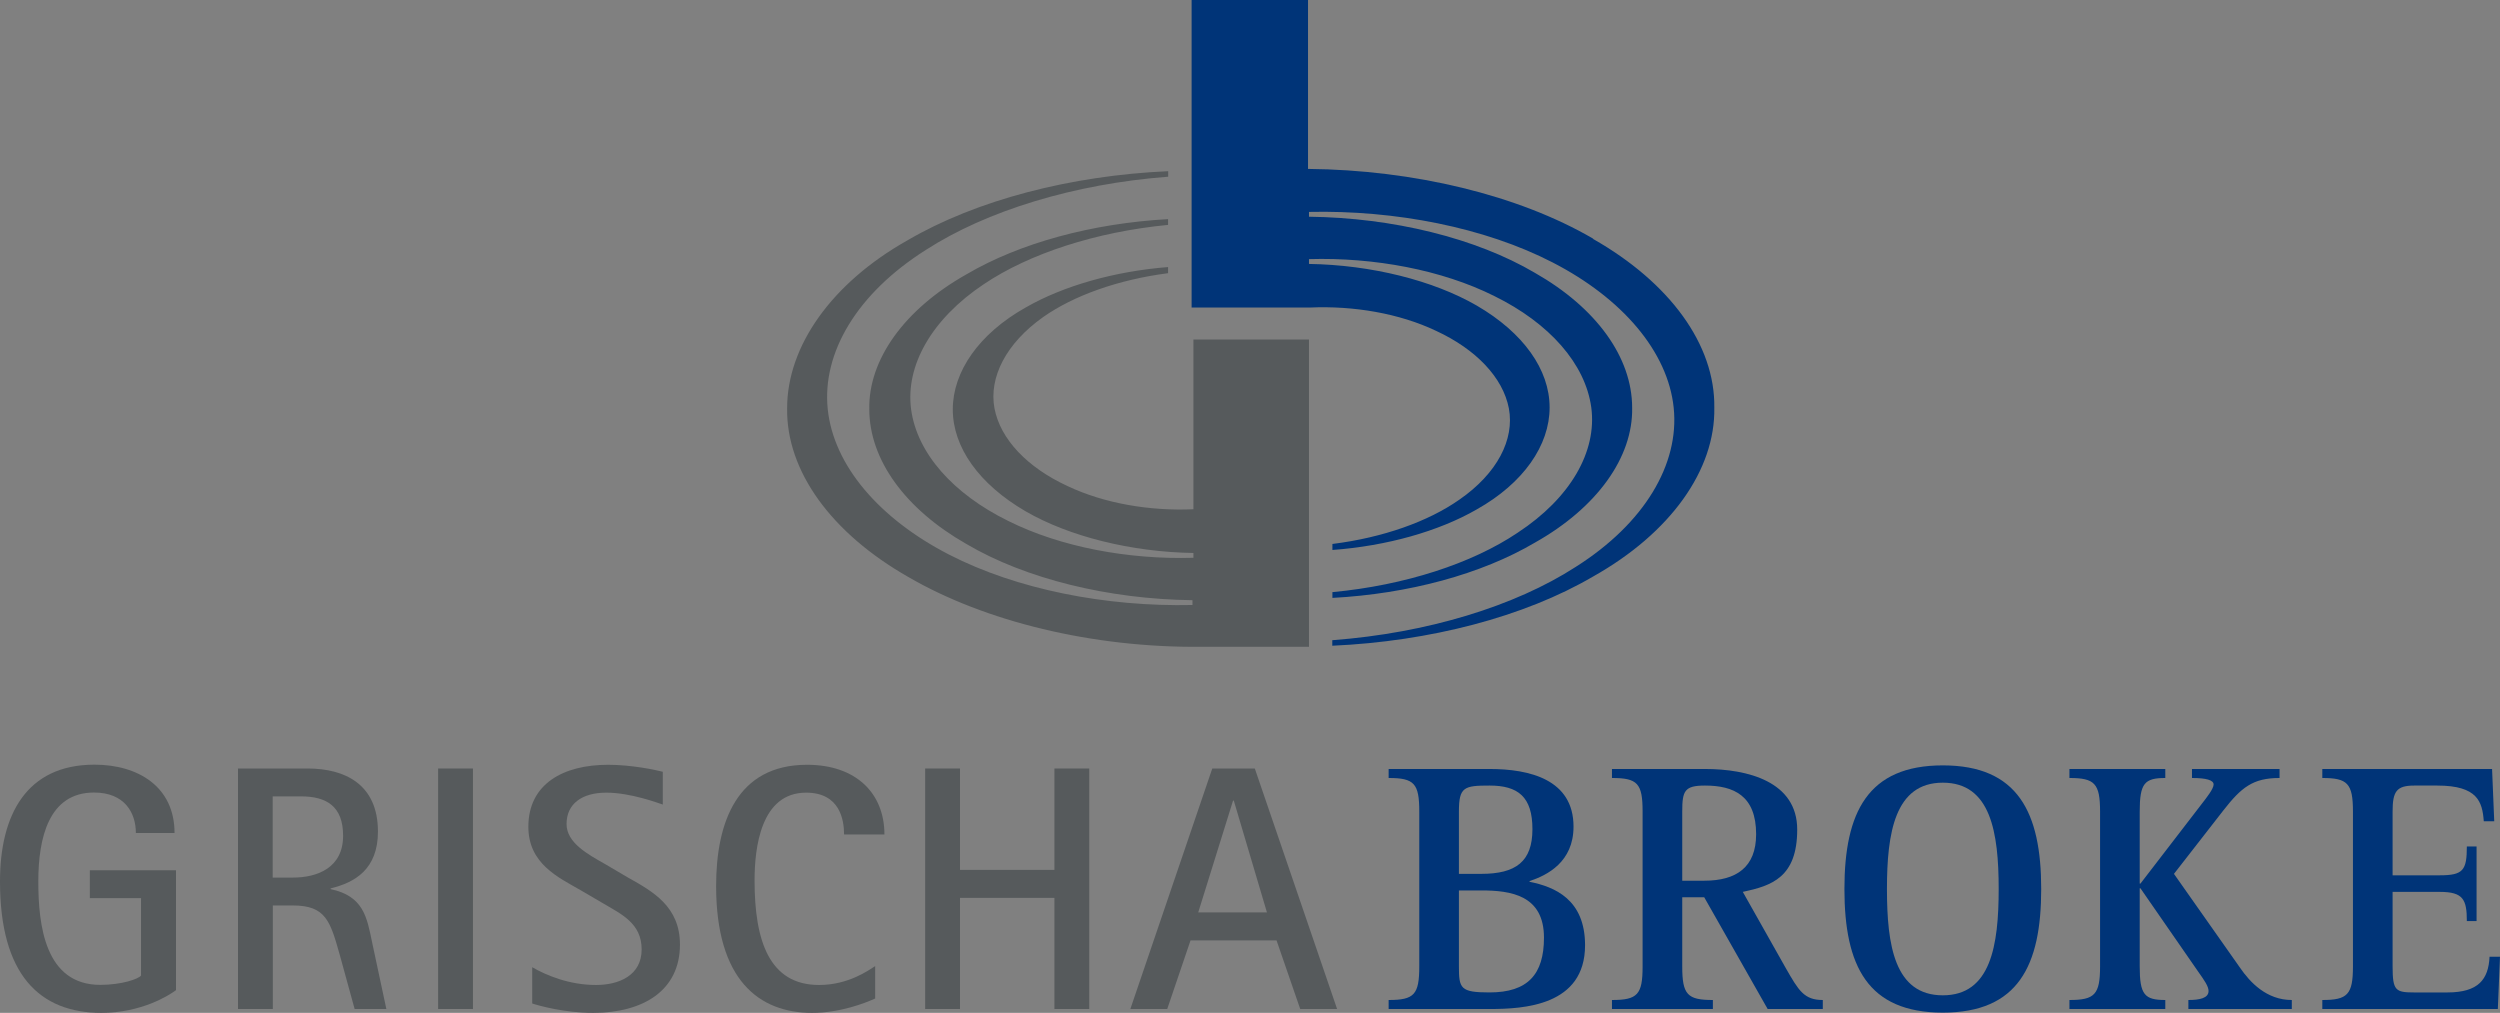 <?xml version="1.0" encoding="UTF-8"?><svg id="a" xmlns="http://www.w3.org/2000/svg" viewBox="0 0 208.1 84.31"><rect x="0" y="0" width="208.1" height="84.31" fill="#808080" stroke="none"/><defs><style>.b{fill:none;}.c{fill:#fff;}.d{fill:#003478;}.e{fill:#565a5c;}</style></defs><path class="b" d="M109.01,21.74s0,0,0,0h.2c-.07,0-.13,0-.2,0Z"/><path class="c" d="M109.21,21.75s.02,0,.03,0h0s-.03,0-.03,0Z"/><path class="e" d="M14.65,82.42c-.61.46-2.9,1.89-6.21,1.89-5.16,0-8.44-3.19-8.44-10.94,0-5.51,2.18-9.72,7.86-9.72,3.63,0,6.67,1.83,6.67,5.69h-3.22c0-1.71-.96-3.37-3.48-3.37-3.77,0-4.64,3.77-4.64,7.4s.55,8.61,5.16,8.61c1.77,0,3.19-.49,3.39-.78v-6.44h-4.26v-2.32h7.17v9.98Z"/><path class="e" d="M19.8,63.97h5.8c3.13,0,5.86,1.33,5.86,5.25,0,3.13-1.91,4.24-3.94,4.73v.06c2.73.58,3.02,2.32,3.45,4.41l1.19,5.57h-2.64l-1.22-4.44c-.81-2.87-1.16-4.18-3.94-4.18h-1.65v8.62h-2.9v-20.02ZM22.7,73.05h1.68c2.03,0,4.18-.81,4.18-3.48,0-2.44-1.36-3.28-3.51-3.28h-2.35v6.76Z"/><path class="e" d="M36.47,63.97h2.9v20.02h-2.9v-20.02Z"/><path class="e" d="M52.39,73.11c1.94,1.1,4.21,2.35,4.21,5.51,0,3.86-3.1,5.69-7.22,5.69-2.38,0-4.47-.58-5.08-.78v-3.02c1.16.67,3.07,1.48,5.31,1.48,1.89,0,3.8-.78,3.8-2.96s-1.68-2.93-3.25-3.86l-1.83-1.07c-1.86-1.07-4.35-2.2-4.35-5.28,0-3.57,2.9-5.16,6.64-5.16,1.91,0,3.89.41,4.55.58v2.73c-.38-.12-2.67-.99-4.7-.99s-3.31.93-3.31,2.61c0,1.57,1.77,2.52,3.25,3.36l1.97,1.16Z"/><path class="e" d="M72.84,83.12c-.84.38-2.9,1.19-5.25,1.19-4.41,0-7.98-2.73-7.98-10.56,0-5.31,1.74-10.09,7.57-10.09,4.09,0,6.44,2.38,6.44,5.8h-3.36c0-1.22-.35-3.48-3.16-3.48-3.77,0-4.29,4.58-4.29,7.31,0,5.02,1.22,8.7,5.37,8.7,2.47,0,4.15-1.25,4.67-1.57v2.7Z"/><path class="e" d="M77.01,63.97h2.9v8.44h7.86v-8.44h2.9v20.02h-2.9v-9.25h-7.86v9.25h-2.9v-20.02Z"/><path class="e" d="M100.88,63.97h3.57l6.85,20.02h-3.07l-1.97-5.71h-7.16l-1.94,5.71h-3.07l6.82-20.02ZM99.75,75.95h5.71l-2.76-9.31h-.06l-2.9,9.31Z"/><path class="d" d="M115.59,83.24c2.13,0,2.55-.45,2.55-2.79v-12.9c0-2.34-.42-2.79-2.55-2.79v-.75h8.4c3.33,0,6.99.87,6.99,4.8,0,2.94-2.19,4.05-3.66,4.53v.06c2.1.42,4.62,1.47,4.62,5.28,0,5.04-5.1,5.31-7.95,5.31h-8.4v-.75ZM121.44,72.74h1.86c2.88,0,4.26-1.02,4.26-3.72s-1.2-3.63-3.57-3.63c-2.13,0-2.55.12-2.55,2.16v5.19ZM121.44,80.45c0,1.83.12,2.16,2.55,2.16,3.18,0,4.53-1.5,4.53-4.56,0-3.54-2.76-3.93-5.22-3.93h-1.86v6.33Z"/><path class="d" d="M134.18,83.24c2.13,0,2.55-.45,2.55-2.79v-12.9c0-2.34-.42-2.79-2.55-2.79v-.75h7.74c3.57,0,7.68,1.05,7.68,5.04s-2.13,4.68-4.53,5.19l3.57,6.33c1.08,1.89,1.53,2.67,3.09,2.67v.75h-4.59l-5.28-9.3h-1.83v5.76c0,2.34.42,2.79,2.55,2.79v.75h-8.4v-.75ZM140.03,73.31h1.83c2.7,0,4.32-1.14,4.32-3.87,0-3.21-1.86-4.05-4.26-4.05-1.71,0-1.89.45-1.89,2.16v5.76Z"/><path class="d" d="M153.53,74c0-6.39,1.95-10.29,8.19-10.29s8.19,3.9,8.19,10.29-1.92,10.29-8.19,10.29-8.19-3.9-8.19-10.29ZM161.72,82.85c3.99,0,4.65-4.14,4.65-8.85s-.66-8.85-4.65-8.85-4.65,4.17-4.65,8.85.63,8.85,4.65,8.85Z"/><path class="d" d="M172.26,83.24c2.1,0,2.55-.45,2.55-2.79v-12.9c0-2.34-.45-2.79-2.55-2.79v-.75h7.98v.75c-1.74,0-2.13.45-2.13,2.79v6h.06l5.1-6.63c.42-.54.99-1.26.99-1.62s-.6-.54-1.8-.54v-.75h7.29v.75c-2.22,0-3.18.78-4.68,2.7l-4.11,5.28,5.49,7.8c.84,1.23,2.22,2.7,4.32,2.7v.75h-8.61v-.75c.93,0,1.68-.15,1.68-.75,0-.39-.36-.9-.87-1.62l-4.8-6.93h-.06v6.51c0,2.34.39,2.79,2.13,2.79v.75h-7.98v-.75Z"/><path class="d" d="M193.31,83.24c2.1,0,2.55-.45,2.55-2.79v-12.9c0-2.34-.45-2.79-2.55-2.79v-.75h14.13l.18,4.35h-.87c-.12-1.62-.51-2.97-3.87-2.97h-1.92c-1.47,0-1.8.48-1.8,2.16v5.31h3.93c1.95,0,2.25-.42,2.25-2.4h.81v6.21h-.81c0-1.8-.3-2.43-2.25-2.43h-3.93v6.21c0,2.01.24,2.16,1.8,2.16h2.76c2.58,0,3.42-1.08,3.51-2.97h.87l-.18,4.35h-14.61v-.75Z"/><path class="e" d="M108.95,28.26h-9.61v14.13c-3.63.16-7.43-.48-10.5-1.94-3.31-1.53-5.57-3.88-6.06-6.46-.48-2.58.97-5.41,4.04-7.59,2.56-1.8,6.25-3.12,10.41-3.66v-.51c-4.44.35-8.72,1.56-11.86,3.37-3.88,2.18-6.06,5.33-6.06,8.48s2.18,6.22,6.06,8.48c3.63,2.1,8.8,3.39,13.97,3.47v.4c-5.41.16-11.06-.89-15.42-3.07-4.6-2.26-7.59-5.65-8.08-9.29-.48-3.63,1.7-7.51,6.06-10.42,3.78-2.54,9.32-4.35,15.33-4.93v-.48c-6.3.35-12.34,1.98-16.79,4.6-5.17,2.91-8.16,7.11-8.08,11.22,0,4.2,2.99,8.32,8.08,11.22,4.93,2.91,11.87,4.6,18.82,4.68v.4c-7.19.16-14.62-1.29-20.27-4.2-5.81-2.99-9.61-7.43-10.09-12.11-.48-4.68,2.42-9.61,8.16-13.24,5.06-3.27,12.37-5.51,20.18-6.1v-.46c-8.1.36-15.97,2.4-21.71,5.76-6.3,3.55-10.01,8.8-10.01,13.97-.08,5.25,3.71,10.42,10.09,14.05,6.38,3.71,15.34,5.9,24.39,5.81h8.96v-25.6Z"/><path class="d" d="M132.62,19.87c-6.22-3.63-14.94-5.73-23.74-5.81V0h-9.69v25.6h9.85c3.63-.16,7.43.48,10.5,1.94,3.31,1.53,5.57,3.88,6.06,6.46.48,2.58-.97,5.41-4.12,7.59-2.59,1.82-6.35,3.16-10.57,3.69v.5c4.5-.33,8.85-1.55,12.02-3.38,3.88-2.18,6.06-5.33,6.06-8.48s-2.18-6.22-6.06-8.48c-3.63-2.1-8.8-3.39-13.97-3.47v-.4c5.41-.16,11.06.89,15.42,3.07,4.6,2.26,7.59,5.65,8.08,9.29.48,3.63-1.7,7.51-6.14,10.42-3.79,2.55-9.37,4.37-15.41,4.94v.48c6.33-.34,12.4-1.97,16.87-4.61,5.17-2.91,8.16-7.11,8.08-11.22,0-4.2-2.99-8.32-8.08-11.22-4.93-2.91-11.87-4.6-18.82-4.68v-.4c7.19-.16,14.62,1.29,20.27,4.2,5.81,2.99,9.61,7.43,10.09,12.11.48,4.68-2.42,9.61-8.16,13.24-5.06,3.27-12.38,5.51-20.26,6.1v.46c8.1-.36,15.97-2.4,21.71-5.76,6.46-3.63,10.18-8.88,10.09-14.05.08-5.25-3.71-10.42-10.09-14.05Z"/></svg>